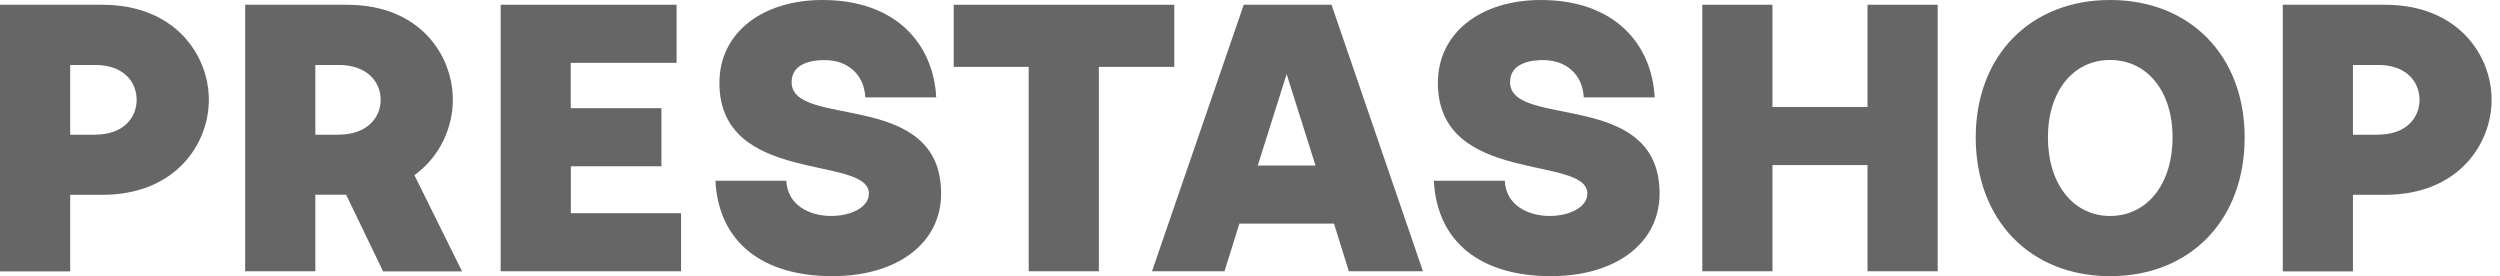 <svg xmlns="http://www.w3.org/2000/svg" width="172" height="19" viewBox="0 0 172 19" fill="none"><path d="M0 0.328H7.035C12.082 0.328 14.369 3.827 14.369 6.866C14.369 9.898 12.082 13.404 7.035 13.404H4.829V18.671H0V0.328ZM6.56 9.262C8.488 9.262 9.401 8.101 9.401 6.866C9.401 5.624 8.488 4.47 6.56 4.47H4.829V9.269H6.56V9.262Z" fill="#666666"></path><path d="M16.867 0.328H23.873C28.92 0.328 31.155 3.827 31.155 6.866C31.155 8.743 30.301 10.752 28.511 12.053L31.791 18.671H26.356L23.814 13.397H21.696V18.663H16.867V0.328ZM23.296 9.262C25.253 9.262 26.188 8.101 26.188 6.866C26.188 5.624 25.253 4.47 23.296 4.47H21.696V9.269H23.296V9.262Z" fill="#666666"></path><path d="M34.445 0.328H46.55V4.324H39.267V7.443H45.505V11.439H39.274V14.668H46.856V18.663H34.445V0.328Z" fill="#666666"></path><path d="M49.219 12.433H54.098C54.179 14.142 55.727 14.858 57.188 14.858C58.511 14.858 59.782 14.281 59.782 13.317C59.782 10.643 49.496 12.762 49.496 5.705C49.496 2.228 52.477 0 56.582 0C61.681 0 64.223 3.061 64.413 6.699H59.533C59.453 5.099 58.291 4.135 56.75 4.135C55.428 4.135 54.464 4.573 54.464 5.654C54.464 8.883 64.749 6.092 64.749 13.317C64.749 16.765 61.688 19 57.276 19C52.477 19 49.445 16.684 49.219 12.433Z" fill="#666666"></path><path d="M70.774 4.601H65.617V0.328H80.789V4.601H75.603V18.663H70.774V4.601Z" fill="#666666"></path><path d="M85.569 0.328H91.61L97.9 18.663H92.801L91.778 15.383H85.27L84.247 18.663H79.258L85.569 0.328ZM90.507 11.388L88.52 5.098L86.534 11.388H90.507Z" fill="#666666"></path><path d="M98.648 12.433H103.528C103.608 14.142 105.157 14.858 106.618 14.858C107.94 14.858 109.211 14.281 109.211 13.317C109.211 10.643 98.926 12.762 98.926 5.705C98.926 2.228 101.906 0 106.012 0C111.111 0 113.653 3.061 113.843 6.699H108.963C108.883 5.099 107.721 4.135 106.18 4.135C104.858 4.135 103.893 4.573 103.893 5.654C103.893 8.883 114.179 6.092 114.179 13.317C114.179 16.765 111.118 19 106.706 19C101.906 19 98.868 16.684 98.648 12.433Z" fill="#666666"></path><path d="M117.117 0.328H121.946V7.363H128.484V0.328H133.312V18.663H128.484V11.358H121.946V18.663H117.117V0.328Z" fill="#666666"></path><path d="M135.93 9.46C135.93 3.835 139.677 0 145.17 0C150.686 0 154.433 3.835 154.433 9.46C154.433 15.143 150.686 19 145.17 19C139.684 19 135.93 15.136 135.93 9.46ZM145.17 14.858C147.734 14.858 149.473 12.652 149.473 9.453C149.473 6.282 147.734 4.127 145.17 4.127C142.636 4.127 140.897 6.275 140.897 9.453C140.897 12.652 142.636 14.858 145.17 14.858Z" fill="#666666"></path><path d="M157.055 0.328H164.089C169.137 0.328 171.423 3.827 171.423 6.866C171.423 9.898 169.137 13.404 164.089 13.404H161.883V18.671H157.055V0.328ZM163.622 9.262C165.55 9.262 166.463 8.101 166.463 6.866C166.463 5.624 165.55 4.47 163.622 4.47H161.883V9.269H163.622V9.262Z" fill="#666666"></path></svg>
